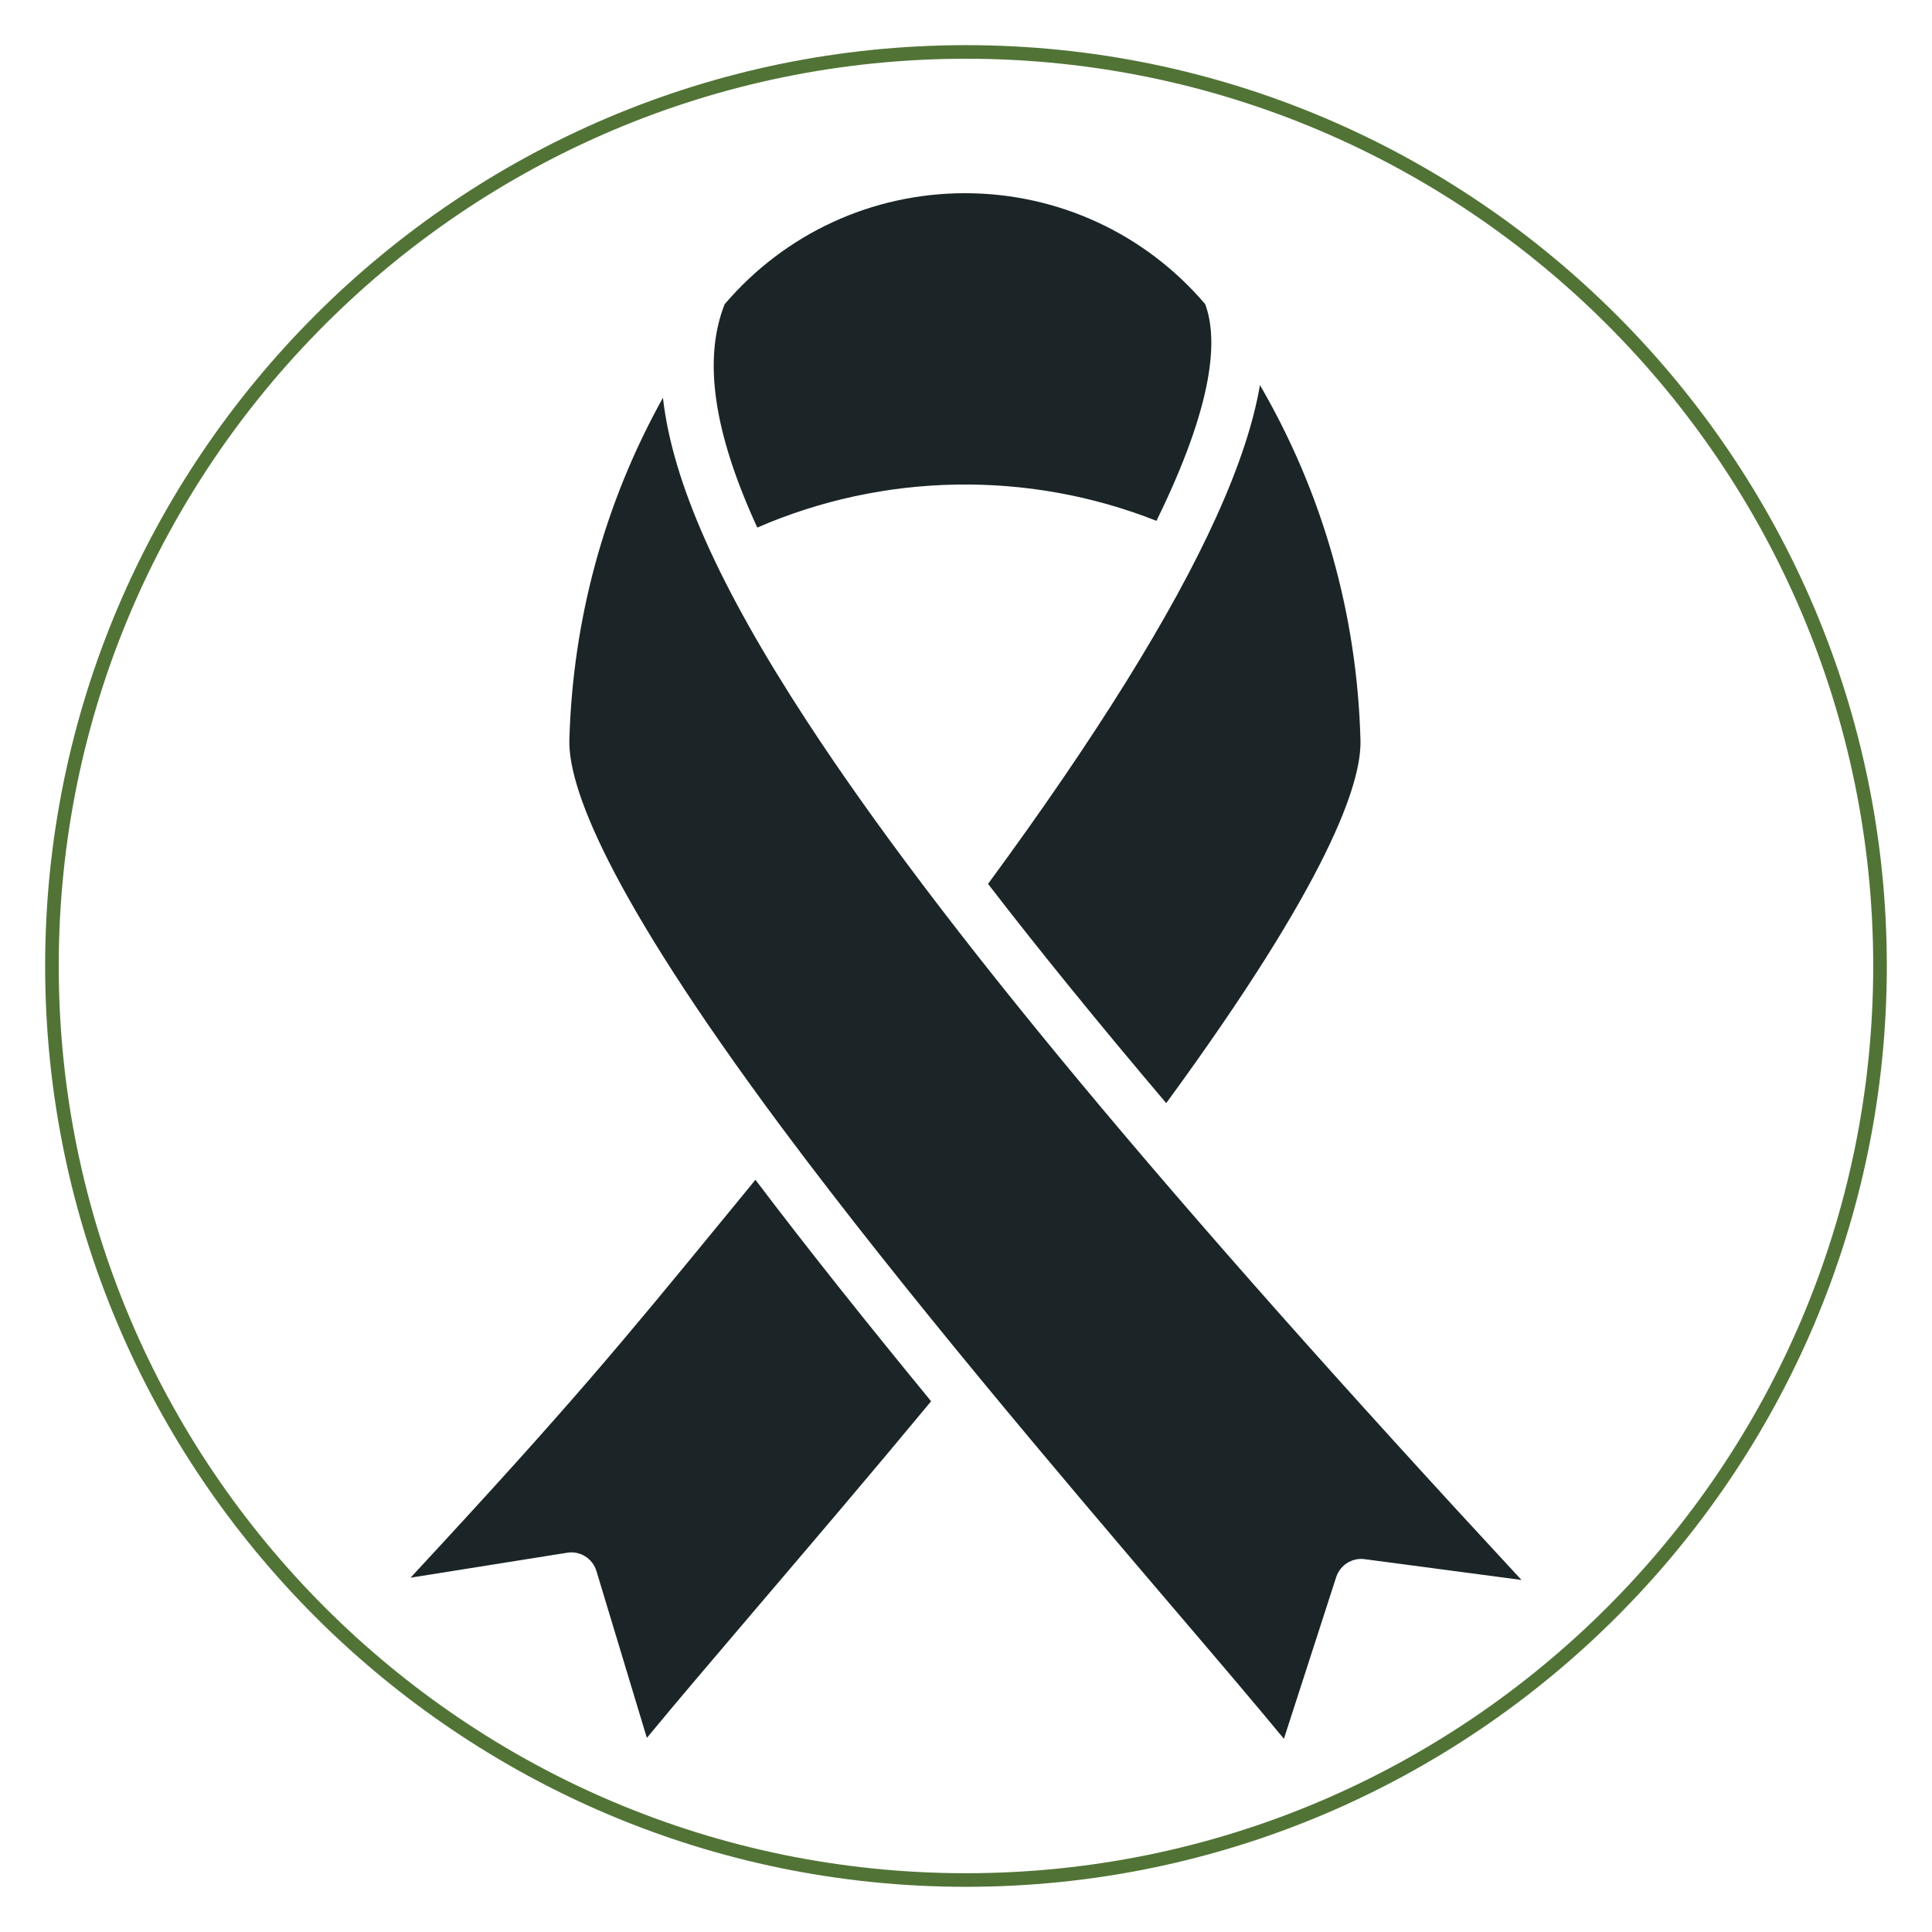 <svg version="1.0" preserveAspectRatio="xMidYMid meet" height="500" viewBox="0 0 375 375" zoomAndPan="magnify" width="500" xmlns:xlink="http://www.w3.org/1999/xlink" xmlns="http://www.w3.org/2000/svg"><defs><clipPath id="7d8297e4fe"><path clip-rule="nonzero" d="M 8.762 8.762 L 366.512 8.762 L 366.512 366.512 L 8.762 366.512 Z M 8.762 8.762"></path></clipPath><clipPath id="5fe03b979e"><path clip-rule="nonzero" d="M 79.688 37.5 L 295.688 37.5 L 295.688 337.5 L 79.688 337.5 Z M 79.688 37.5"></path></clipPath></defs><g clip-path="url(#7d8297e4fe)"><path fill-rule="nonzero" fill-opacity="1" d="M 187.496 366.23 C 88.973 366.23 8.762 286.02 8.762 187.496 C 8.762 88.973 88.973 8.762 187.496 8.762 C 286.02 8.762 366.23 88.973 366.23 187.496 C 366.23 286.02 286.02 366.23 187.496 366.23 Z M 187.496 11.402 C 90.379 11.402 11.402 90.379 11.402 187.496 C 11.402 284.609 90.379 363.59 187.496 363.59 C 284.609 363.59 363.59 284.609 363.59 187.496 C 363.59 90.379 284.609 11.402 187.496 11.402 Z M 187.496 11.402" fill="#517436"></path></g><g clip-path="url(#5fe03b979e)"><path fill-rule="evenodd" fill-opacity="1" d="M 226.363 214.117 C 257.883 171.051 264.309 152.023 264.066 143.645 C 263.406 119.141 256.711 95.641 244.555 74.742 C 243.293 82.145 240.473 90.652 236.059 100.375 C 227.504 119.273 212.613 143.223 191.777 171.559 C 201.746 184.504 213.242 198.637 226.363 214.117 Z M 146.629 228.996 C 144.555 231.547 142.574 233.957 140.684 236.254 C 120.418 260.957 110.965 272.508 79.684 306.23 L 110.094 301.383 C 112.613 300.973 115.016 302.496 115.766 304.934 L 125.555 337.324 C 131.016 330.691 138.223 322.254 146.629 312.371 C 156.953 300.262 168.633 286.578 180.73 271.984 C 168.543 257.137 156.984 242.68 146.629 228.996 Z M 156.535 139.844 C 182.141 179.109 226.391 232.309 295.316 306.668 L 264.879 302.633 C 262.445 302.305 260.133 303.77 259.355 306.109 L 249.207 337.5 C 243.715 330.84 236.477 322.336 227.953 312.359 C 206.008 286.613 175.957 251.355 151.82 218.965 C 117.266 172.527 110.301 152.371 110.512 143.645 C 111.172 120.098 117.387 97.477 128.676 77.203 C 130.535 93.668 139.633 113.938 156.535 139.844 Z M 146.988 102.402 C 138.461 83.832 136.449 69.707 140.652 59.051 C 152.332 45.344 169.262 37.5 187.305 37.5 C 205.316 37.5 222.277 45.34 233.926 59.035 C 236.48 65.895 235.609 78.387 224.469 101.094 C 199.582 91.258 171.543 91.727 146.988 102.402 Z M 146.988 102.402" fill="#1b2528"></path></g></svg>